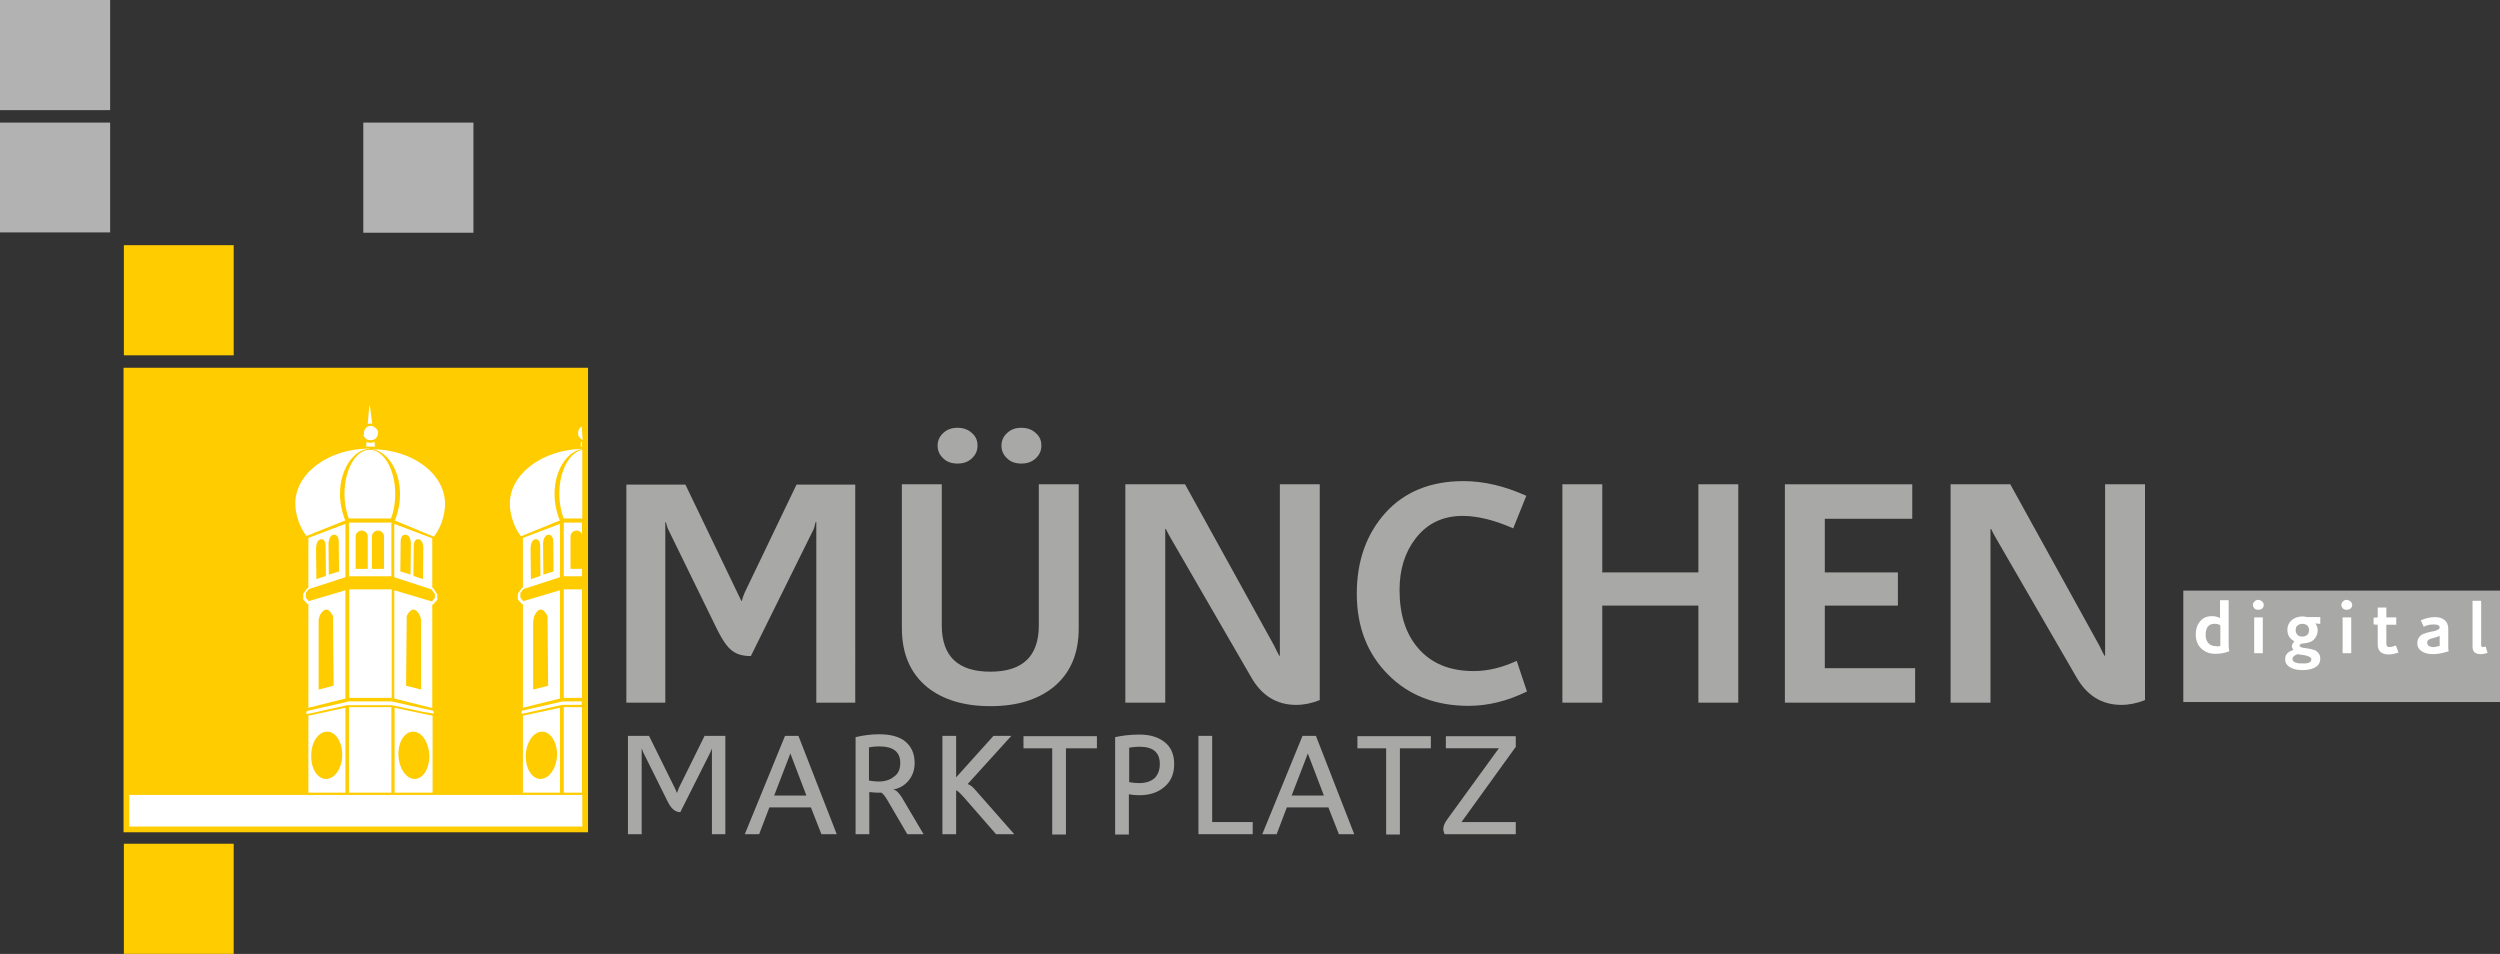 <?xml version="1.0" encoding="utf-8"?>
<!-- Generator: Adobe Illustrator 16.0.3, SVG Export Plug-In . SVG Version: 6.00 Build 0)  -->
<!DOCTYPE svg PUBLIC "-//W3C//DTD SVG 1.1//EN" "http://www.w3.org/Graphics/SVG/1.1/DTD/svg11.dtd">
<svg version="1.1" id="Ebene_1" xmlns="http://www.w3.org/2000/svg" xmlns:xlink="http://www.w3.org/1999/xlink" x="0px" y="0px"
	 width="783.073px" height="298.79px" viewBox="28.308 149.295 783.073 298.79"
	 enable-background="new 28.308 149.295 783.073 298.79" xml:space="preserve">
<rect x="28.308" y="149.295" width="783.073" height="298.79" fill="#333333" stroke="none"/>
<g>
	<polygon fill="#FFCC00" points="67.107,413.584 67.107,448.084 101.505,448.084 101.505,413.584 	"/>
	<polygon fill="#FFCC00" points="67.006,264.491 67.006,409.987 212.501,409.987 212.501,264.491 	"/>
	<path fill="#FFFFFF" d="M151.904,397.586h11.899v-24.1l-11.899-2.5V397.586L151.904,397.586z M158.003,378.489
		c2.601,0.199,4.7,3.6,4.8,7.6c0,4-2,7.199-4.6,7.199c-2.7,0-5-3.4-5.102-7.6C153.003,381.487,155.304,378.188,158.003,378.489
		L158.003,378.489z M144.504,289.991c4.699,0.199,9.1,6.199,9.1,14.098c0,2.9-0.6,5.602-1.5,8c0,0-0.1,0.102-0.2,0.102v0.102
		l12.302,5.1c2.198-2.699,3.5-6.898,3.5-10.199C167.703,297.59,157.404,289.991,144.504,289.991
		C144.504,289.892,144.504,289.892,144.504,289.991L144.504,289.991z M163.904,372.79C164.003,372.79,164.003,372.79,163.904,372.79
		c0.102,0,0.102,0,0.102,0l0.2-0.4l-0.302-0.5l-13-2.898h-13.397l-1.2,0.301l-11.8,2.699l-0.3,0.5l0.198,0.5l0,0l0.5-0.102
		c2.102-0.5,10.399-2.301,12.102-2.699l0,0c0.1,0,0.1,0,0.1,0s0,0,0.103,0h0.1h13.5l0,0h0.102l0,0c0,0,0.101,0,0.198,0
		c1.302,0.301,6.5,1.398,9.802,2.102C162.503,372.489,163.503,372.688,163.904,372.79L163.904,372.79L163.904,372.79z
		 M136.204,303.991c0,2.699,0.5,5.398,1.3,7.6c0.1,0,0.1,0.102,0.2,0.102l0,0h12.999c0-0.102,0.101-0.102,0.101-0.102
		c0.899-2.299,1.3-4.898,1.3-7.6c0-7.602-3.6-13.801-7.897-13.801c0,0,0,0-0.103,0c0,0,0,0-0.1,0
		C139.804,290.19,136.204,296.39,136.204,303.991L136.204,303.991z M150.904,397.586v-26.799h-13.3v26.799H150.904L150.904,397.586z
		 M124.905,397.586h11.602v-26.6l-11.602,2.5V397.586L124.905,397.586z M130.504,378.489c2.7-0.301,5,3,5,7.199
		c0,4.197-2.3,7.6-5.102,7.6c-2.6,0-4.698-3.199-4.6-7.199C125.704,382.086,127.805,378.688,130.504,378.489L130.504,378.489z
		 M145.604,287.69c-0.397,0.199-0.8,0.301-1.3,0.301l0,0c-0.4,0-0.9-0.102-1.2-0.301c-0.1,0.898-0.1,1.5-0.1,1.5h2.8
		C145.804,289.292,145.704,288.69,145.604,287.69L145.604,287.69z M124.805,333.387c-0.101,0-0.101,0.104-0.2,0.104l-1.2,1.6
		c0,0.102-0.1,0.102-0.1,0.199v1.701c0,0.1,0,0.199,0.1,0.199l1.2,1.301c0.102,0.1,0.2,0.1,0.3,0.1v32.398
		c1.9-0.5,8.899-2.199,11.602-2.9V334.19l-11.5,3.398l-0.899-1.1v-1.5l1-1.201l11.399-3.699v-16.699l-11.602,4.398c0,0,0,0,0,0.102
		v15.398C124.805,333.387,124.805,333.387,124.805,333.387L124.805,333.387z M129.605,340.588c1.699-1.398,3,1.699,3,1.699
		l0.199,21.799l-4.699,1.201v-21.102C128.105,344.19,127.905,341.989,129.605,340.588L129.605,340.588z M132.804,316.79
		c1.7-0.199,1.601,2.201,1.601,2.201l0.102,9.299l-3.2,1l-0.1-9.398C131.204,319.889,131.105,317.088,132.804,316.79L132.804,316.79
		z M128.805,318.19c1.6-0.199,1.499,2.199,1.499,2.199l0.101,9.301l-3,1l-0.1-9.4C127.305,321.29,127.204,318.491,128.805,318.19
		L128.805,318.19z M144.304,289.892L144.304,289.892c-0.1,0-0.1,0-0.2,0C144.104,289.892,144.204,289.892,144.304,289.892
		C144.204,289.892,144.304,289.892,144.304,289.892L144.304,289.892z M150.904,312.991h-13.3v16.799h13.3V312.991L150.904,312.991z
		 M143.604,327.491h-3.897v-10.102c0-1.102,0.897-1.898,1.897-1.898c1.103,0,1.9,0.898,1.9,1.898v10.102H143.604L143.604,327.491z
		 M148.703,327.491h-3.899v-10.102c0-1.102,0.9-1.898,1.9-1.898c1.1,0,1.897,0.898,1.897,1.898v10.102H148.703L148.703,327.491z
		 M204.902,367.887h5.7v-34h-5.7V367.887L204.902,367.887z M203.502,303.991c0,2.699,0.5,5.398,1.3,7.6c0.1,0,0.1,0.102,0.2,0.102
		l0,0h5.699v-21.501C206.602,290.991,203.502,296.89,203.502,303.991L203.502,303.991z M137.704,367.887h13.3v-34h-13.3V367.887
		L137.704,367.887z M203.702,369.188l-11.802,2.699l-0.3,0.5l0.199,0.5l0,0l0.5-0.1c2.101-0.5,10.4-2.301,12.1-2.701l0,0
		c0.103,0,0.103,0,0.103,0s0,0,0.1,0h0.103h5.8v-1.1h-5.8L203.702,369.188L203.702,369.188z M204.902,397.586h5.7v-26.799h-5.7
		V397.586L204.902,397.586z M188.002,307.088c0,3.301,1.3,7.4,3.5,10.199l12.2-4.998v-0.102v-0.102c-0.103,0-0.2-0.1-0.2-0.1
		c-0.9-2.4-1.5-5.102-1.5-8c0-7.602,4.1-13.398,8.6-14.001v-0.101C198.102,290.19,188.002,297.79,188.002,307.088L188.002,307.088z
		 M210.502,282.892c-0.103,0-0.2,0.101-0.2,0.101l-0.101,0.1c-0.102,0-0.102,0.1-0.199,0.199l-0.103,0.102
		c-0.1,0.1-0.198,0.199-0.198,0.299c0,0,0,0,0,0.102c-0.102,0.101-0.102,0.199-0.199,0.3v0.1c0,0.101-0.103,0.201-0.103,0.302v0.1
		c0,0.1,0,0.301,0,0.4c0,0.099,0,0.299,0,0.399v0.101c0,0.1,0.103,0.198,0.103,0.299c0,0,0,0.102,0.1,0.102
		c0,0.1,0.102,0.199,0.102,0.199c0,0.1,0.101,0.1,0.101,0.199l0.1,0.102c0.103,0.1,0.2,0.199,0.302,0.299c0,0,0,0,0.101,0.102
		c0.1,0.101,0.1,0.101,0.2,0.101c0.1,0.101,0.199,0.101,0.3,0.101L210.502,282.892C210.602,282.892,210.602,282.892,210.502,282.892
		L210.502,282.892z M210.201,289.19h0.398v-1.4c-0.1,0-0.2-0.1-0.3-0.1C210.201,288.59,210.201,289.19,210.201,289.19
		L210.201,289.19z M204.902,329.79h5.7v-2.299h-3.6v-10.102c0-1.102,0.897-1.898,1.897-1.898c0.802,0,1.4,0.398,1.7,1.1v-3.6h-5.7
		L204.902,329.79L204.902,329.79z M192.103,373.489v24.1h11.602v-26.6L192.103,373.489L192.103,373.489z M197.602,393.288
		c-2.6,0-4.699-3.199-4.6-7.199c0-3.9,2.1-7.301,4.8-7.6c2.7-0.303,5,3,5,7.197C202.702,389.885,200.302,393.288,197.602,393.288
		L197.602,393.288z M142.104,285.491c0,0.1,0.103,0.199,0.103,0.301c0,0,0,0.101,0.1,0.101c0,0.101,0.102,0.198,0.102,0.198
		c0,0.101,0.101,0.101,0.101,0.201l0.1,0.101c0.103,0.101,0.2,0.198,0.303,0.299c0,0,0,0,0.1,0.101c0.1,0.102,0.1,0.102,0.2,0.102
		c0.3,0.199,0.8,0.299,1.199,0.299v0.301v-0.301c0.398,0,0.801-0.1,1.198-0.299c0.2-0.102,0.302-0.201,0.4-0.301
		c0.398-0.4,0.7-1,0.7-1.6c0-0.101,0-0.302,0-0.4v-0.1c0-0.101,0-0.201-0.103-0.201c0-0.101,0-0.101-0.1-0.199
		c0-0.1-0.103-0.1-0.103-0.199c0-0.102-0.1-0.102-0.1-0.201c0,0,0,0-0.1-0.1c-0.303-0.301-0.7-0.6-1.103-0.801
		c-0.2-0.101-0.5-0.101-0.7-0.101c-0.3,0-0.6,0.101-0.897,0.201c0,0-0.103,0-0.103,0.101c-0.1,0-0.197,0.1-0.197,0.1l-0.103,0.1
		c-0.1,0-0.1,0.102-0.2,0.201l-0.1,0.1c-0.1,0.101-0.2,0.199-0.2,0.301c0,0,0,0,0,0.101c-0.1,0.101-0.1,0.199-0.2,0.299v0.101
		c0,0.102-0.1,0.201-0.1,0.301v0.1c0,0.102,0,0.301,0,0.4c0,0.099,0,0.301,0,0.4C142.004,285.491,142.004,285.491,142.104,285.491
		L142.104,285.491z M165.303,337.088v-1.5c0-0.1,0-0.1-0.1-0.201l-1.2-1.896c0-0.104-0.102-0.104-0.2-0.104c0,0,0,0-0.1,0v-15.498
		l-11.899-4.5v16.699l11.6,3.799l1.102,1.4v1.301l-0.899,1.102l-11.8-3.5v33.896c2.5,0.602,9.899,2.5,11.899,3V338.69
		c0.1,0,0.198,0,0.3-0.102l1.2-1.301C165.303,337.29,165.303,337.19,165.303,337.088L165.303,337.088z M157.003,319.889
		l-0.102,9.398l-3.198-1l0.101-9.299c0,0-0.101-2.4,1.6-2.201C157.203,317.088,157.003,319.889,157.003,319.889L157.003,319.889z
		 M160.904,321.29l-0.101,9.4l-2.999-1l0.1-9.301c0,0-0.1-2.398,1.5-2.199C161.104,318.491,160.904,321.29,160.904,321.29
		L160.904,321.29z M155.503,364.086l0.2-21.799c0,0,1.3-3.102,3-1.699c1.698,1.398,1.5,3.602,1.5,3.602v21.1L155.503,364.086
		L155.503,364.086z M144.904,282.09c-0.397-3-0.697-5.698-0.8-5.899c-0.1-0.101-0.397,2.802-0.6,5.899c0.3-0.1,0.5-0.1,0.8-0.1
		C144.504,281.991,144.704,281.991,144.904,282.09L144.904,282.09z M192.002,333.387c-0.102,0-0.102,0.104-0.2,0.104l-1.199,1.6
		c0,0.102-0.101,0.102-0.101,0.199v1.701c0,0.1,0,0.199,0.101,0.199l1.199,1.301c0.101,0.1,0.2,0.1,0.301,0.1v32.398
		c1.899-0.5,8.899-2.199,11.602-2.9V334.19l-11.5,3.398l-0.9-1.1v-1.5l1-1.201l11.4-3.699v-16.699l-11.602,4.398c0,0,0,0,0,0.102
		v15.398C192.002,333.387,192.002,333.387,192.002,333.387L192.002,333.387z M196.802,340.588c1.7-1.398,3,1.699,3,1.699l0.2,21.799
		l-4.7,1.201v-21.102C195.403,344.19,195.202,341.989,196.802,340.588L196.802,340.588z M200.002,316.79
		c1.7-0.199,1.6,2.201,1.6,2.201l0.103,9.299l-3.2,1l-0.102-9.398C198.403,319.889,198.302,317.088,200.002,316.79L200.002,316.79z
		 M196.002,318.19c1.6-0.199,1.5,2.199,1.5,2.199l0.1,9.301l-2.999,1l-0.101-9.4C194.502,321.29,194.403,318.491,196.002,318.19
		L196.002,318.19z M136.504,312.292L136.504,312.292c0-0.102,0-0.201,0-0.201c-0.102,0-0.2-0.1-0.2-0.1c-0.899-2.4-1.5-5.102-1.5-8
		c0-7.9,4.4-13.9,9.1-14.102c0,0,0,0,0-0.1c-12.799,0.1-23.099,7.799-23.099,17.199c0,3.301,1.3,7.398,3.5,10.197L136.504,312.292
		L136.504,312.292z M210.701,398.288H68.807v9.898h141.896L210.701,398.288L210.701,398.288z"/>
	<polygon fill="#FFCC00" points="67.107,226.092 67.107,260.59 101.505,260.59 101.505,226.092 	"/>
	<polygon fill="#B2B2B2" points="28.308,187.694 28.308,222.092 62.807,222.092 62.807,187.694 	"/>
	<polygon fill="#B2B2B2" points="142.104,187.694 142.104,222.192 176.603,222.192 176.603,187.694 	"/>
	<polygon fill="#B2B2B2" points="28.308,149.295 28.308,183.793 62.807,183.793 62.807,149.295 	"/>
	<polygon fill="#A8A8A7" points="811.381,369.188 712.185,369.188 712.185,334.29 811.381,334.29 	"/>
</g>
<g>
	<path fill="#FFFFFF" d="M726.584,353.29c-1.5,0.6-3,0.799-4.399,0.799c-1.8,0-3.3-0.6-4.4-1.699c-1.2-1.1-1.7-2.6-1.7-4.398
		c0-1.602,0.4-2.898,1.303-4c0.897-1.199,2.197-1.699,3.8-1.699c0.897,0,1.8,0.199,2.5,0.6v-5.6h2.699v14.4
		C726.385,352.086,726.485,352.586,726.584,353.29z M723.782,351.586c0-0.199,0-0.396,0-0.5v-5.896c-0.5-0.4-1.1-0.5-1.8-0.5
		c-1,0-1.7,0.299-2.2,1c-0.397,0.6-0.6,1.398-0.6,2.5c0,1.1,0.3,1.898,0.8,2.5c0.602,0.697,1.4,1,2.4,1
		C722.885,351.79,723.385,351.79,723.782,351.586z"/>
	<path fill="#FFFFFF" d="M737.384,338.79c0,0.5-0.2,0.801-0.5,1.1c-0.3,0.303-0.7,0.4-1.2,0.4s-0.899-0.1-1.199-0.4
		c-0.301-0.299-0.5-0.697-0.5-1.1s0.199-0.799,0.5-1.1c0.3-0.303,0.699-0.5,1.199-0.5c0.4,0,0.801,0.197,1.2,0.5
		C737.184,337.991,737.384,338.387,737.384,338.79z M737.084,353.887h-2.7V342.69h2.7V353.887z"/>
	<path fill="#FFFFFF" d="M755.081,355.586c0,1.301-0.6,2.301-1.897,2.9c-1,0.5-2.2,0.701-3.7,0.701c-1.399,0-2.6-0.201-3.5-0.701
		c-1.3-0.602-1.897-1.5-1.897-2.699c0-1.5,0.897-2.4,2.6-2.9c-0.3-0.398-0.5-0.801-0.5-1.197c0-0.5,0.3-1,0.8-1.5
		c-1.5-0.803-2.2-2-2.2-3.602c0-1.301,0.5-2.301,1.4-3.102c0.898-0.699,2-1.102,3.3-1.102c0.3,0,0.6,0,1,0.102
		c0.399,0.102,0.7,0.102,0.8,0.102h3.8v2.102c-0.6,0-1.1,0-1.5-0.201l0,0c0.4,0.801,0.7,1.398,0.7,2.102
		c0,1.102-0.3,1.898-0.898,2.699c-0.602,0.801-1.5,1.199-2.5,1.4c-0.102,0-0.602,0.1-1.5,0.197c-0.199,0-0.302,0.102-0.5,0.199
		c-0.199,0.104-0.302,0.201-0.302,0.4c0,0.398,0.603,0.701,1.7,0.801c1.602,0.199,2.7,0.5,3.2,0.699
		C754.484,353.586,755.081,354.387,755.081,355.586z M752.281,355.79c0-0.5-0.6-0.9-1.8-1.201c-0.8-0.1-1.7-0.299-2.5-0.396
		c-1,0.299-1.6,0.896-1.6,1.6c0,0.5,0.397,0.9,1.2,1.1c0.5,0.199,1.1,0.199,1.8,0.199C751.384,357.19,752.281,356.79,752.281,355.79
		z M751.581,346.69c0-0.602-0.198-1.102-0.6-1.5c-0.4-0.303-0.9-0.5-1.5-0.5s-1.1,0.197-1.5,0.5c-0.397,0.299-0.6,0.799-0.6,1.5
		c0,0.6,0.2,1.1,0.6,1.5c0.4,0.398,0.9,0.5,1.5,0.5s1.1-0.201,1.5-0.5C751.384,347.79,751.581,347.29,751.581,346.69z"/>
	<path fill="#FFFFFF" d="M765.081,338.79c0,0.5-0.198,0.801-0.5,1.1c-0.3,0.303-0.698,0.4-1.198,0.4s-0.9-0.1-1.2-0.4
		c-0.3-0.299-0.5-0.697-0.5-1.1s0.2-0.799,0.5-1.1c0.3-0.303,0.7-0.5,1.2-0.5c0.398,0,0.8,0.197,1.198,0.5
		C764.883,337.991,765.081,338.387,765.081,338.79z M764.781,353.887h-2.7V342.69h2.7V353.887z"/>
	<path fill="#FFFFFF" d="M779.58,353.69c-1.197,0.396-2.197,0.6-3,0.6c-2.3,0-3.499-1-3.499-3.1v-6.201l-1.3-0.102v-2.1l1.3-0.102
		v-3.1h2.699v3.1h3.103v2.301h-3.103v6c0,0.6,0.3,1,1,1c0.5,0,1.103-0.199,2-0.5L779.58,353.69z"/>
	<path fill="#FFFFFF" d="M795.281,353.29c-1.898,0.6-3.5,0.9-4.8,0.9c-1.301,0-2.4-0.201-3.3-0.701c-1.103-0.602-1.7-1.5-1.7-2.699
		c0-1.301,0.6-2.301,1.8-2.9c0.5-0.197,1.602-0.6,3.399-0.898c1.2-0.299,1.801-0.699,1.801-1.102c0-0.697-0.601-1-1.9-1
		c-1,0-2.1,0.201-3.1,0.701l-0.9-2c1.4-0.602,2.9-1,4.4-1c1.3,0,2.3,0.299,3,0.898c0.8,0.602,1.199,1.602,1.199,2.801v5.799
		C795.182,352.19,795.182,352.586,795.281,353.29z M792.483,351.586c0-0.199,0-0.299,0-0.396v-2.803c-0.2,0.201-0.7,0.4-1.4,0.602
		c-0.898,0.201-1.5,0.398-1.698,0.5c-0.602,0.301-0.802,0.602-0.802,1.102c0,0.898,0.7,1.398,2.102,1.398
		C791.182,351.887,791.882,351.79,792.483,351.586z"/>
	<path fill="#FFFFFF" d="M807.482,353.79c-0.8,0.299-1.5,0.4-2.2,0.4c-1.699,0-2.5-0.803-2.5-2.303v-14.396h2.7v13.799
		c0,0.5,0.2,0.699,0.5,0.699c0.2,0,0.5-0.102,0.9-0.199L807.482,353.79z"/>
</g>
<g>
	<path fill="#A8A8A7" d="M296.198,369.387H284V312.79h-0.2c-0.3,1.199-0.5,2.1-0.8,2.6l-19.5,39.4c-2.5,0-4.4-0.5-5.9-1.701
		c-1.5-1.1-3-3.299-4.6-6.498l-15.3-31.301c-0.302-0.5-0.5-1.299-0.802-2.398H236.7v56.498h-12.199V301.09H243l17.5,36.398h0.2
		c0.197-0.998,0.697-2.299,1.5-3.898l15.599-32.5h18.397L296.198,369.387L296.198,369.387z"/>
	<path fill="#A8A8A7" d="M366.197,346.088c0,8.102-2.698,14.199-8,18.498c-4.897,3.9-11.397,5.9-19.697,5.9
		c-8.199,0-14.8-2-19.699-5.9c-5.3-4.299-8-10.5-8-18.498v-45.1h12.5v44.197c0,9.699,5.1,14.5,15.199,14.5
		c10.099,0,15.198-4.801,15.198-14.5v-44.195h12.499V346.088z M334.497,288.892c0,1.601-0.602,2.899-1.802,4
		c-1.198,1.101-2.6,1.601-4.5,1.601c-1.8,0-3.3-0.5-4.397-1.601c-1.2-1.101-1.8-2.399-1.8-4s0.6-2.899,1.8-4s2.6-1.601,4.397-1.601
		c1.803,0,3.302,0.5,4.5,1.601C333.997,285.991,334.497,287.292,334.497,288.892z M354.497,288.892c0,1.601-0.603,2.899-1.802,4
		c-1.198,1.101-2.601,1.601-4.5,1.601c-1.8,0-3.3-0.5-4.398-1.601c-1.2-1.101-1.8-2.399-1.8-4s0.601-2.899,1.8-4
		c1.2-1.101,2.601-1.601,4.398-1.601c1.801,0,3.302,0.5,4.5,1.601C353.997,285.991,354.497,287.292,354.497,288.892z"/>
	<path fill="#A8A8A7" d="M441.694,368.586c-2.5,1-5,1.5-7.397,1.5c-6.102,0-10.802-2.898-14.102-8.699l-25.396-43.896
		c-0.5-0.9-1-1.801-1.301-2.5h-0.199v54.396h-12.5v-68.396h18.699l27.997,50.699c0.302,0.697,0.802,1.697,1.5,3h0.2v-53.699h12.499
		V368.586L441.694,368.586z"/>
	<path fill="#A8A8A7" d="M506.592,365.887c-6.103,3-12.2,4.5-18.3,4.5c-10.302,0-18.801-3.301-25.199-9.801
		c-6.5-6.5-9.8-14.998-9.8-25.299c0-10.299,3-18.699,9-25.398c6-6.6,14.197-9.898,24.397-9.898c6.3,0,12.8,1.5,19.699,4.6
		l-4.101,10.201c-5.899-2.602-11.199-3.9-15.801-3.9c-6.3,0-11.197,2.4-14.8,7.102c-3.3,4.299-5,9.6-5,16.1
		c0,7.602,1.9,13.699,5.8,18.199c4.103,4.799,9.9,7.199,17.399,7.199c4.5,0,9-1.102,13.5-3.199L506.592,365.887z"/>
	<path fill="#A8A8A7" d="M572.787,369.387h-12.499v-30.398h-30.1v30.398H517.69v-68.396h12.499v27.6h30.1v-27.6h12.499V369.387z"/>
	<path fill="#A8A8A7" d="M628.188,369.387h-40.799v-68.396h39.896v10.801h-27.396v16.799h22.897v10.398h-22.897v19.6h28.299V369.387
		z"/>
	<path fill="#A8A8A7" d="M700.186,368.586c-2.5,1-5,1.5-7.4,1.5c-6.1,0-10.8-2.898-14.1-8.699l-25.398-43.896
		c-0.5-0.9-1-1.801-1.301-2.5h-0.199v54.396h-12.5v-68.396h18.699l27.999,50.699c0.3,0.697,0.8,1.697,1.5,3h0.2v-53.699h12.5
		V368.586z"/>
</g>
<g>
	<path fill="#A8A8A7" d="M255.6,410.584h-4.3v-26.697h-0.1c0,0.199-0.2,0.699-0.5,1.301l-9.302,18.5c-1.5,0-2.8-1-3.897-3.201
		l-7.602-15.299c-0.198-0.301-0.301-0.801-0.5-1.301h-0.1v26.697H225v-30.799h6.6l8.102,16.398c0.101,0.199,0.301,0.602,0.601,1.4
		h0.1c0.103-0.301,0.302-0.801,0.5-1.4l8.102-16.398h6.5v30.799H255.6z"/>
	<path fill="#A8A8A7" d="M290.399,410.584h-4.8l-3.3-8.398H269.3l-3.2,8.398h-4.5l12.602-30.799h4.198L290.399,410.584z
		 M280.9,398.487l-5-13.102h-0.1c0,0.104-0.103,0.4-0.301,0.9l-4.699,12.199L280.9,398.487L280.9,398.487z"/>
	<path fill="#A8A8A7" d="M317.598,410.584h-5.1l-6.2-10.6c-0.699-1.199-1.3-2-1.899-2.398c-0.2,0-0.6,0-1.1,0
		c-0.801,0-1.7-0.102-2.7-0.201v13.199h-4.3v-30.398c2.6-0.6,5-0.898,7.3-0.898c3.3,0,5.899,0.602,7.8,1.898
		c2.199,1.602,3.399,3.9,3.399,7.102c0,2.1-0.602,3.898-1.8,5.398c-1.2,1.5-2.802,2.5-4.802,2.9v0.1c0.7,0,1.602,0.801,2.602,2.4
		L317.598,410.584z M310.298,388.288c0-3.5-2.199-5.199-6.602-5.199c-1.1,0-2.198,0.1-3.198,0.301v10.398
		c1,0.201,2.101,0.301,3,0.301c2,0,3.601-0.5,4.8-1.5C309.698,391.688,310.298,390.188,310.298,388.288z"/>
	<path fill="#A8A8A7" d="M345.997,410.584h-5.7l-10.199-11.699c-0.9-1-1.6-1.699-2.2-2h-0.1v13.699h-4.3v-30.799h4.3v13l11.699-13
		h5.6l-13.699,15.1c0.602,0.201,1.3,0.604,2.102,1.5L345.997,410.584z"/>
	<path fill="#A8A8A7" d="M371.796,383.688h-9.602v27h-4.3v-27h-9v-3.801h23v3.801H371.796z"/>
	<path fill="#A8A8A7" d="M396.096,388.688c0,3.1-1.101,5.5-3.2,7.197c-2,1.701-4.6,2.5-7.8,2.5c-1.1,0-2.1-0.1-3.2-0.299v12.602
		h-4.3v-30.5c2.3-0.5,4.8-0.801,7.6-0.801c3.2,0,5.7,0.699,7.7,2.199C395.096,383.188,396.096,385.586,396.096,388.688z
		 M391.596,388.586c0-3.6-2.101-5.398-6.4-5.398c-0.897,0-1.999,0.1-3.197,0.301v10.799c1.198,0.201,2.197,0.301,3.1,0.301
		c2,0,3.601-0.5,4.8-1.5C390.995,391.989,391.596,390.586,391.596,388.586z"/>
	<path fill="#A8A8A7" d="M420.795,410.584h-17.102v-30.799h4.302v27h12.697v3.799H420.795z"/>
	<path fill="#A8A8A7" d="M452.491,410.584h-4.8l-3.3-8.398h-13l-3.199,8.398h-4.5l12.602-30.799h4.198L452.491,410.584z
		 M442.991,398.487l-4.999-13.102h-0.101c0,0.104-0.101,0.4-0.3,0.9l-4.7,12.199L442.991,398.487L442.991,398.487z"/>
	<path fill="#A8A8A7" d="M476.393,383.688h-9.6v27h-4.302v-27h-9v-3.801h22.999v3.801H476.393z"/>
	<path fill="#A8A8A7" d="M503.192,383.086l-17.1,23.699h17v3.799H480.79c-0.197-0.5-0.397-1.1-0.397-1.6c0-0.898,0.397-1.898,1.2-3
		l16.198-22.301h-16.601v-3.799h21.899v3.199L503.192,383.086L503.192,383.086z"/>
</g>
</svg>
